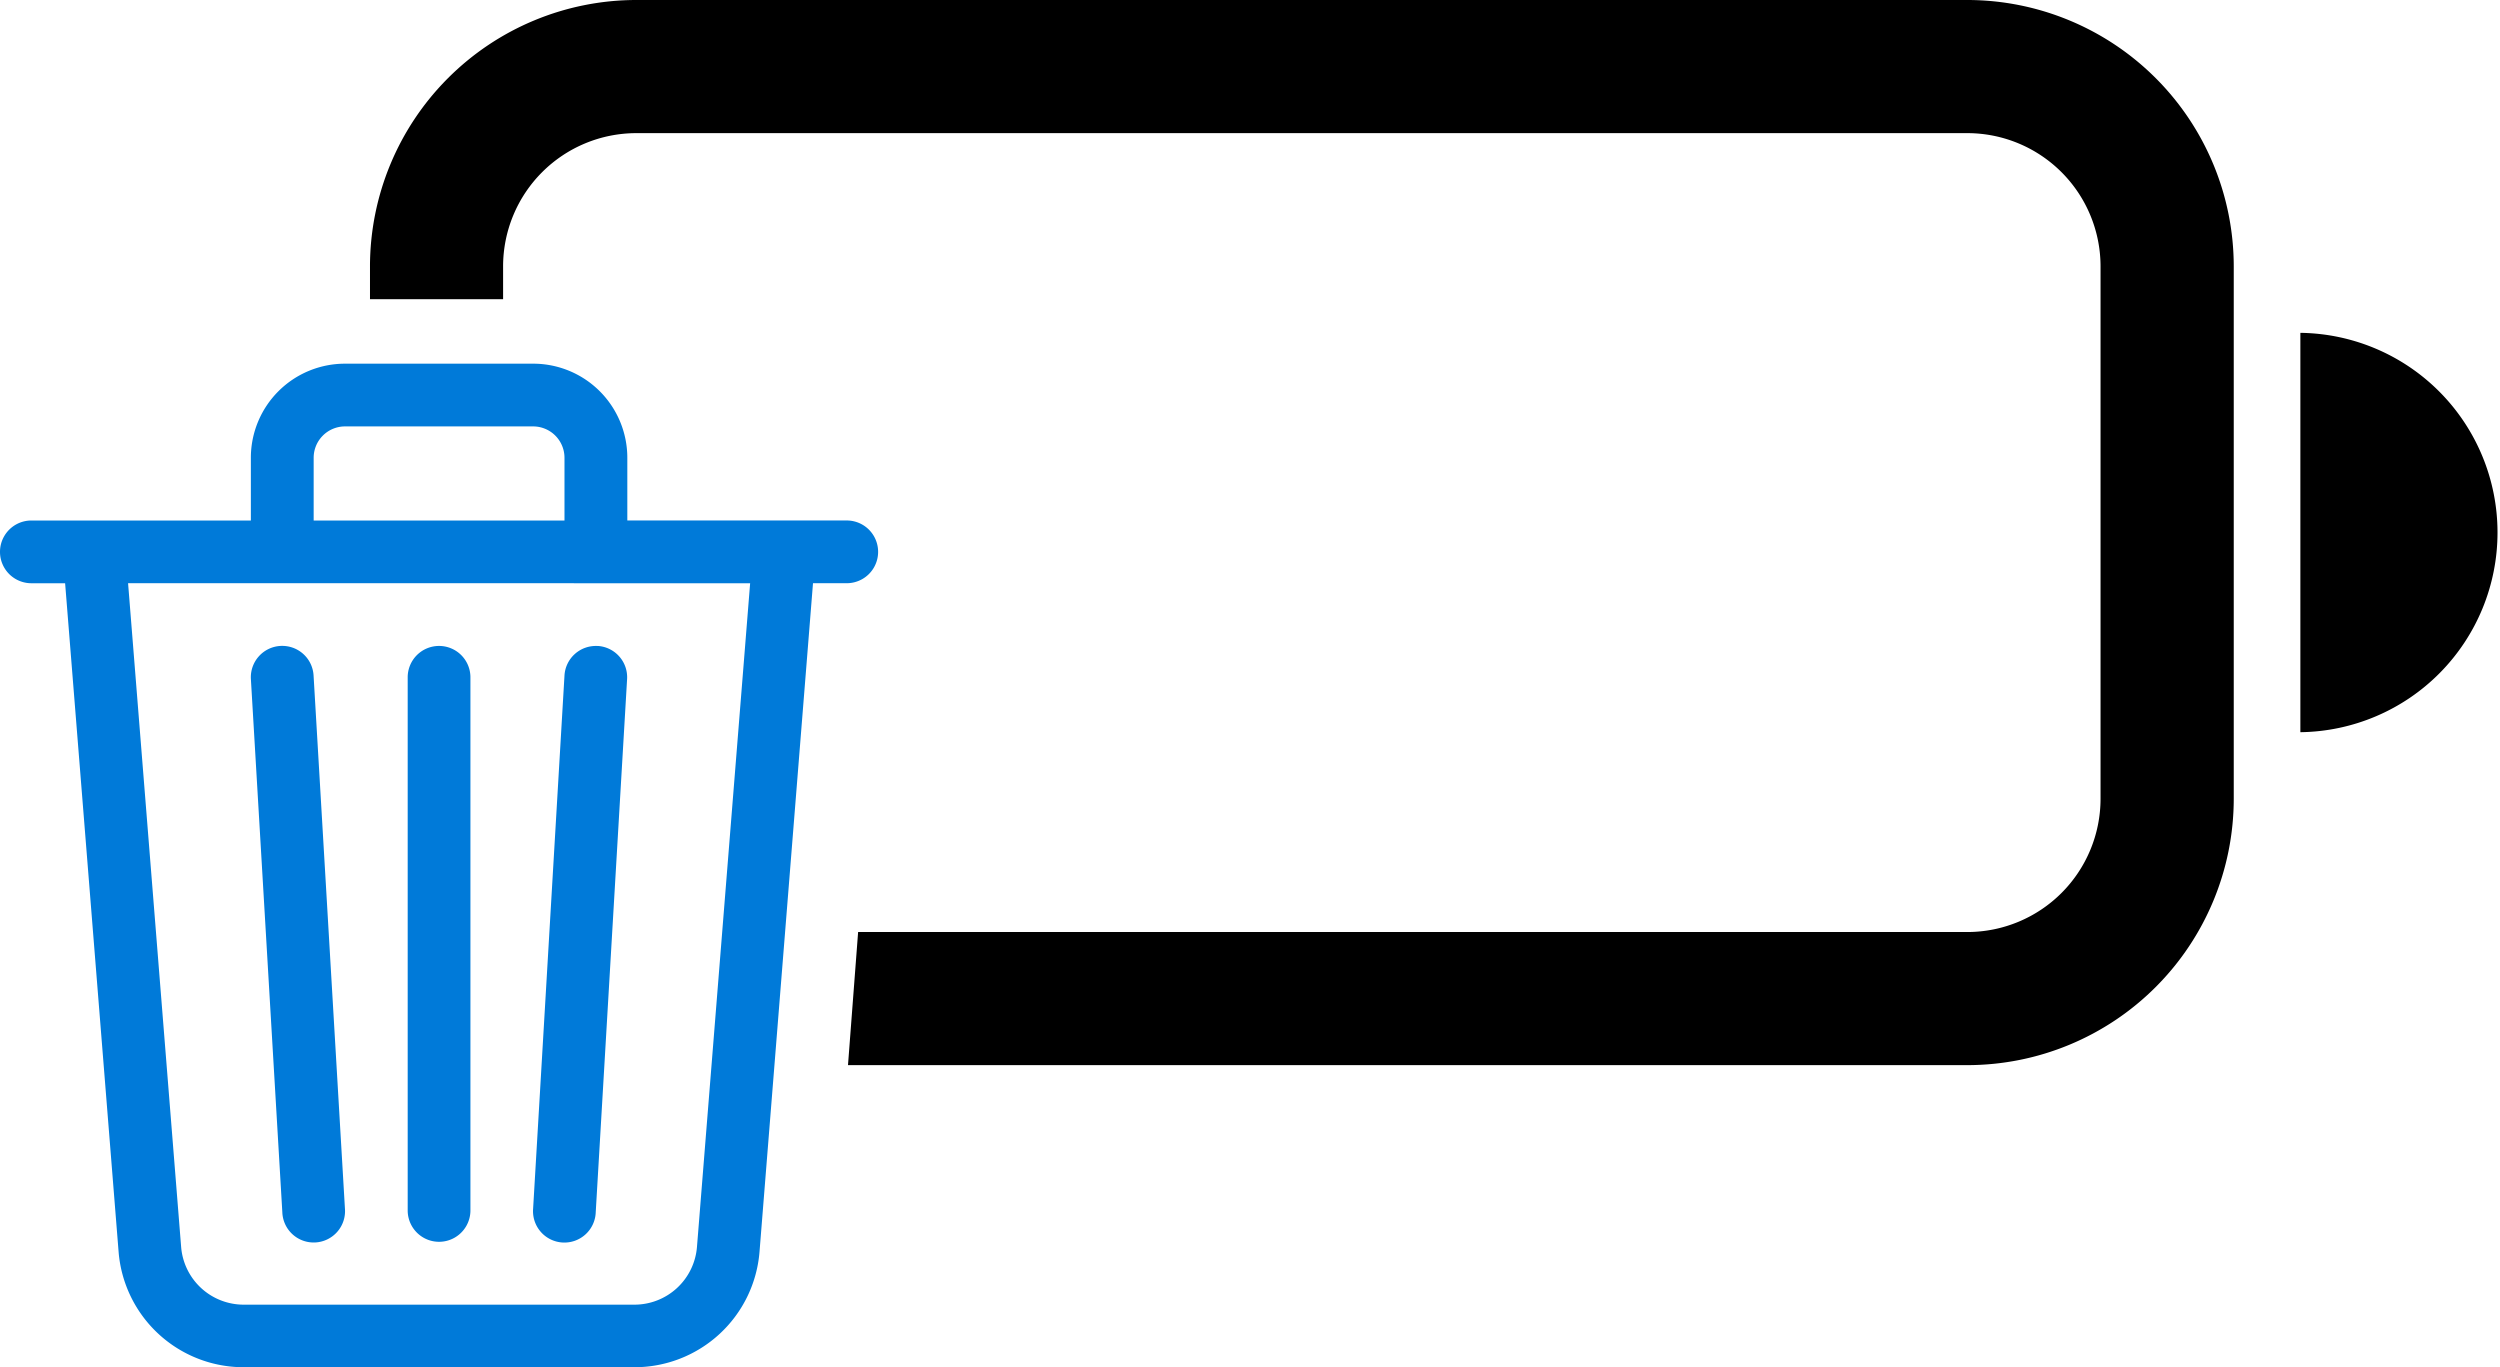 <svg xmlns="http://www.w3.org/2000/svg" width="76.516" height="41.847" viewBox="0 0 76.516 41.847">
  <g id="icon-batterieentsorgung" transform="translate(-138.597 -249.895)">
    <path id="Differenzmenge_1" d="M48.892,32.6H14.63l.31-4.074H48.892a4.08,4.08,0,0,0,4.074-4.075V8.15a4.079,4.079,0,0,0-4.074-4.075H8.149A4.079,4.079,0,0,0,4.074,8.15V9.157H0V8.15A8.159,8.159,0,0,1,8.149,0H48.892a8.16,8.16,0,0,1,8.151,8.15v16.3A8.159,8.159,0,0,1,48.892,32.6ZM59.082,22.41h0V10.187a6.112,6.112,0,0,1,0,12.223Z" transform="translate(149.921 249.895)"/>
    <path id="trash3" d="M11.558,1.92h5.759a.96.96,0,0,1,.96.96V4.8H10.6V2.88A.96.96,0,0,1,11.558,1.92ZM20.2,4.8V2.88A2.88,2.88,0,0,0,17.318,0H11.558a2.88,2.88,0,0,0-2.88,2.88V4.8H1.96a.96.96,0,0,0,0,1.92H2.993L4.63,27.183a3.839,3.839,0,0,0,3.828,3.532h11.96a3.84,3.84,0,0,0,3.828-3.533L25.883,6.719h1.033a.96.96,0,0,0,0-1.92H20.2Zm3.759,1.92L22.332,27.03A1.92,1.92,0,0,1,20.418,28.8H8.458a1.92,1.92,0,0,1-1.914-1.767L4.92,6.719ZM9.583,8.639a.96.96,0,0,1,1.014.9l.96,16.318a.96.96,0,1,1-1.916.115L8.679,9.656a.96.96,0,0,1,.9-1.017Zm9.71,0a.96.96,0,0,1,.9,1.017l-.96,16.318a.96.96,0,1,1-1.916-.115l.96-16.318a.96.96,0,0,1,1.014-.9Zm-4.855,0a.96.96,0,0,1,.96.96V25.916a.96.96,0,1,1-1.92,0V9.6A.96.96,0,0,1,14.438,8.639Z" transform="translate(137.597 261.026)" fill="#007ad9"/>
  </g>
</svg>
